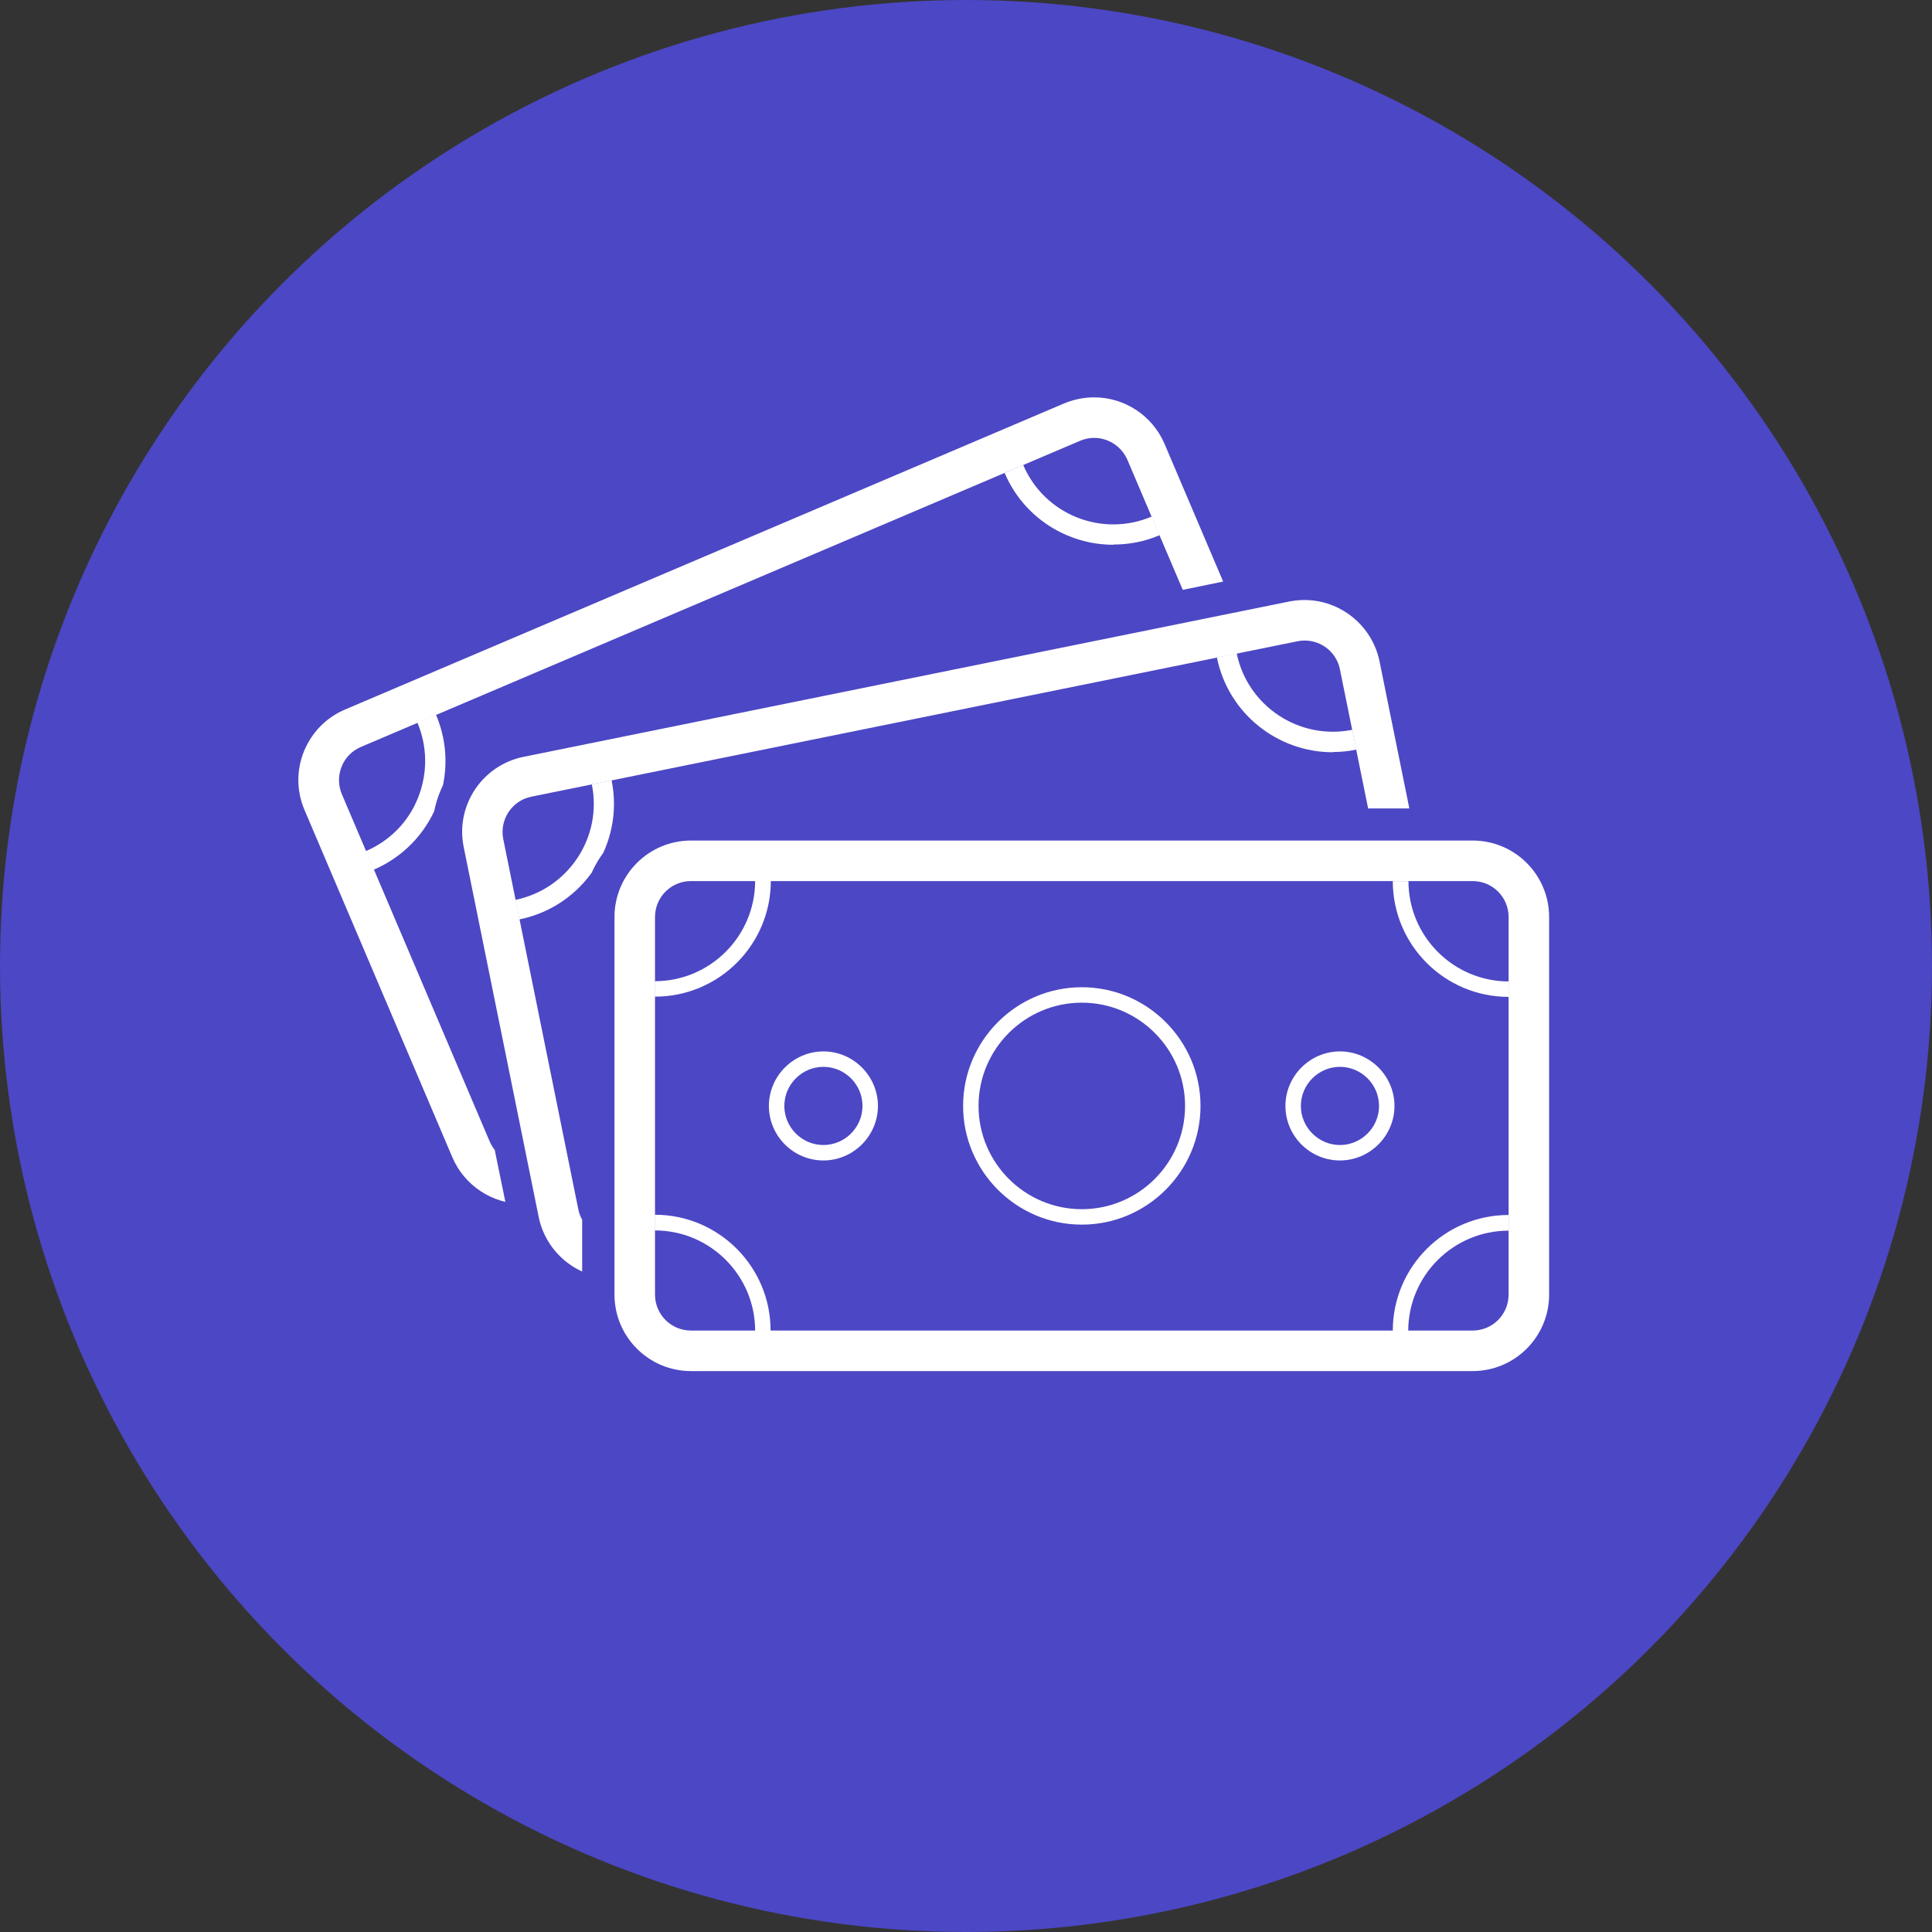<?xml version="1.0" encoding="UTF-8"?><svg id="Layer_2" xmlns="http://www.w3.org/2000/svg" xmlns:xlink="http://www.w3.org/1999/xlink" viewBox="0 0 80.08 80.08"><rect x="0" y="0" width="80.08" height="80.08" fill="#333333" stroke="none"/><defs><style>.cls-1{fill:none;}.cls-2{clip-path:url(#clippath);}.cls-3{fill:#fff;}.cls-4{fill:#4c47c4;}.cls-5{clip-path:url(#clippath-1);}</style><clipPath id="clippath"><path class="cls-1" d="m18.57,24.24v34.25h47.32V24.24H18.57Zm46.98,29.43c0,2.49-2.02,4.51-4.51,4.51H28.64c-2.49,0-4.51-2.02-4.51-4.51v-15.65c0-2.49,2.02-4.51,4.51-4.51h32.4c2.49,0,4.51,2.02,4.51,4.51v15.65Z"/></clipPath><clipPath id="clippath-1"><path class="cls-1" d="m9.8,23.05l6.88,33.55,46.36-9.5-6.88-33.55L9.8,23.05Zm51.93,19.39c.5,2.44-1.08,4.83-3.52,5.33l-31.74,6.51c-2.44.5-4.83-1.08-5.33-3.52l-3.14-15.34c-.5-2.44,1.08-4.83,3.52-5.33l31.74-6.51c2.44-.5,4.83,1.08,5.33,3.52l3.14,15.34Z"/></clipPath></defs><g id="Icons"><circle class="cls-4" cx="40.04" cy="40.04" r="40.04"/><path class="cls-3" d="m61.04,36.52c.83,0,1.49.67,1.49,1.49v15.65c0,.83-.67,1.49-1.49,1.49H28.64c-.83,0-1.49-.67-1.49-1.49v-15.65c0-.83.67-1.49,1.49-1.49h32.4m0-1.68H28.64c-1.75,0-3.17,1.42-3.17,3.17v15.65c0,1.75,1.42,3.17,3.17,3.17h32.4c1.75,0,3.17-1.42,3.17-3.17v-15.65c0-1.75-1.42-3.17-3.17-3.17h0Z"/><path class="cls-3" d="m27.14,41.32v-.65c2.29,0,4.16-1.86,4.16-4.16h.65c0,2.65-2.15,4.8-4.8,4.8Z"/><path class="cls-3" d="m62.53,41.32c-2.65,0-4.8-2.15-4.8-4.8h.65c0,2.29,1.86,4.16,4.16,4.16v.65Z"/><path class="cls-3" d="m31.95,55.16h-.65c0-2.29-1.86-4.16-4.16-4.16v-.65c2.65,0,4.8,2.15,4.8,4.8Z"/><path class="cls-3" d="m58.38,55.16h-.65c0-2.65,2.15-4.8,4.8-4.8v.65c-2.29,0-4.16,1.86-4.16,4.16Z"/><path class="cls-3" d="m44.84,50.76c-2.71,0-4.92-2.21-4.92-4.92s2.21-4.92,4.92-4.92,4.92,2.21,4.92,4.92-2.21,4.92-4.92,4.92Zm0-9.2c-2.36,0-4.28,1.92-4.28,4.28s1.92,4.28,4.28,4.28,4.28-1.92,4.28-4.28-1.92-4.28-4.28-4.28Z"/><path class="cls-3" d="m55.54,48.1c-1.25,0-2.26-1.02-2.26-2.26s1.02-2.26,2.26-2.26,2.26,1.02,2.26,2.26-1.02,2.26-2.26,2.26Zm0-3.88c-.89,0-1.62.73-1.62,1.62s.73,1.62,1.62,1.62,1.62-.73,1.62-1.62-.73-1.62-1.62-1.62Z"/><path class="cls-3" d="m34.13,48.1c-1.25,0-2.26-1.02-2.26-2.26s1.02-2.26,2.26-2.26,2.26,1.02,2.26,2.26-1.02,2.26-2.26,2.26Zm0-3.88c-.89,0-1.62.73-1.62,1.62s.73,1.62,1.62,1.62,1.62-.73,1.62-1.62-.73-1.62-1.62-1.62Z"/><g class="cls-2"><path class="cls-3" d="m54.08,26.55c.7,0,1.32.49,1.46,1.2l3.11,15.34c.16.81-.36,1.6-1.17,1.76l-31.75,6.44c-.1.02-.2.03-.3.03-.7,0-1.32-.49-1.46-1.2l-3.11-15.34c-.16-.81.36-1.6,1.17-1.76l31.75-6.44c.1-.02.2-.03.3-.03m0-1.68h0c-.21,0-.42.02-.63.06l-31.75,6.44c-1.72.35-2.83,2.03-2.48,3.74l3.11,15.34c.3,1.47,1.61,2.54,3.11,2.54.21,0,.42-.02.63-.06l31.75-6.44c.83-.17,1.55-.65,2.01-1.36.47-.71.63-1.55.46-2.38l-3.11-15.34c-.3-1.47-1.61-2.54-3.11-2.54h0Z"/><path class="cls-3" d="m21.53,38.12l-.17-.82c2.19-.45,3.62-2.59,3.17-4.79l.82-.17c.54,2.65-1.18,5.24-3.83,5.77Z"/><path class="cls-3" d="m55.24,31.18c-2.28,0-4.33-1.6-4.8-3.93l.82-.17c.45,2.19,2.59,3.61,4.79,3.17l.17.82c-.33.07-.65.1-.97.1Z"/><path class="cls-3" d="m54.25,45.51c-.25-1.25,0-2.53.7-3.6s1.79-1.8,3.04-2.05l.13.62c-2.25.46-3.71,2.66-3.25,4.91l-.62.13Z"/><path class="cls-3" d="m39.76,43.85c-2.29,0-4.34-1.61-4.82-3.94-.54-2.66,1.18-5.25,3.84-5.79,2.67-.54,5.26,1.18,5.79,3.84h0c.54,2.66-1.18,5.25-3.84,5.79-.33.07-.66.1-.98.1Zm0-9.2c-.28,0-.57.03-.85.09-2.31.47-3.82,2.74-3.35,5.05.47,2.32,2.74,3.82,5.05,3.35,2.31-.47,3.82-2.74,3.35-5.05h0c-.41-2.03-2.2-3.43-4.2-3.43Z"/><path class="cls-3" d="m50.24,39.07c-.44,0-.87-.13-1.24-.38-.5-.33-.85-.84-.96-1.43-.12-.59,0-1.19.33-1.7s.84-.85,1.43-.96c1.22-.24,2.41.54,2.66,1.76.25,1.22-.54,2.41-1.76,2.66-.15.03-.3.05-.45.05Zm0-3.88c-.11,0-.21.01-.32.03-.88.18-1.45,1.04-1.27,1.92.18.88,1.05,1.46,1.92,1.27.88-.18,1.45-1.04,1.27-1.92-.16-.77-.83-1.3-1.59-1.3Z"/><path class="cls-3" d="m29.26,43.32c-.44,0-.87-.13-1.24-.38-.5-.33-.85-.84-.96-1.43-.12-.59,0-1.19.33-1.7.33-.5.84-.85,1.43-.97.59-.12,1.19,0,1.7.33.5.33.85.84.96,1.43.12.59,0,1.19-.33,1.7-.33.5-.84.85-1.43.96-.15.03-.3.05-.45.05Zm0-3.88c-.11,0-.21.01-.32.03-.88.18-1.45,1.04-1.27,1.92.18.88,1.03,1.45,1.92,1.27.88-.18,1.45-1.04,1.27-1.92-.16-.77-.84-1.3-1.59-1.3Z"/></g><g class="cls-5"><path class="cls-3" d="m45.35,18.15c.58,0,1.13.34,1.38.91l6.13,14.4c.32.76-.03,1.64-.79,1.96l-29.81,12.69c-.19.08-.39.12-.58.12-.58,0-1.13-.34-1.38-.91l-6.13-14.4c-.32-.76.03-1.64.79-1.96l29.81-12.69c.19-.08.39-.12.58-.12m0-1.68h0c-.43,0-.85.09-1.24.25l-29.81,12.69c-.78.33-1.38.95-1.7,1.73-.32.79-.31,1.65.02,2.43l6.13,14.4c.5,1.17,1.65,1.93,2.92,1.93.43,0,.85-.09,1.24-.25l29.81-12.69c.78-.33,1.38-.95,1.7-1.73.32-.79.31-1.65-.02-2.43l-6.13-14.4c-.5-1.17-1.65-1.93-2.92-1.93h0Z"/><path class="cls-3" d="m15.49,36.05l-.33-.77c1-.43,1.77-1.21,2.17-2.22s.39-2.11-.03-3.11l.77-.33c.51,1.2.53,2.53.04,3.75-.49,1.21-1.42,2.16-2.62,2.68Z"/><path class="cls-3" d="m46.15,22.58c-1.91,0-3.72-1.12-4.51-2.98l.77-.33c.88,2.06,3.26,3.02,5.33,2.14l.33.77c-.62.27-1.27.39-1.91.39Z"/><path class="cls-3" d="m49.03,36.72c-1.03-2.43.1-5.25,2.53-6.29l.25.58c-2.11.9-3.1,3.35-2.2,5.46l-.58.25Z"/><path class="cls-3" d="m33.52,38.1c-1.91,0-3.73-1.12-4.53-2.99-1.06-2.49.1-5.39,2.6-6.45,2.5-1.06,5.38.11,6.45,2.6.51,1.21.53,2.54.04,3.76s-1.43,2.17-2.63,2.69c-.63.26-1.28.39-1.92.39Zm-.02-9.2c-.56,0-1.13.11-1.67.34-2.17.92-3.19,3.45-2.26,5.62.93,2.17,3.45,3.19,5.62,2.26,1.05-.45,1.87-1.28,2.3-2.34.43-1.06.42-2.22-.03-3.28-.69-1.63-2.28-2.61-3.95-2.61Z"/><path class="cls-3" d="m43.36,31.25c-.29,0-.57-.05-.84-.16-.56-.22-1-.65-1.23-1.21h0c-.49-1.15.05-2.47,1.19-2.96.55-.23,1.17-.24,1.73-.02.56.22,1,.65,1.23,1.21.24.55.24,1.17.02,1.73-.22.56-.65,1-1.21,1.23-.29.12-.58.18-.88.18Zm-1.5-1.62c.17.4.49.71.89.87.4.16.85.16,1.24-.01.4-.17.71-.49.87-.89.16-.4.16-.85-.01-1.24-.17-.4-.49-.71-.89-.87-.4-.16-.85-.16-1.24.01-.82.35-1.21,1.31-.86,2.13h0Z"/><path class="cls-3" d="m23.66,39.64c-.29,0-.57-.06-.84-.17-.56-.22-1-.65-1.23-1.21-.24-.55-.24-1.17-.02-1.73.22-.56.65-1,1.21-1.23.55-.23,1.17-.24,1.73-.02.56.23,1,.65,1.23,1.21.24.55.24,1.17.02,1.73-.23.56-.65,1-1.21,1.23-.28.12-.58.18-.88.18Zm0-3.88c-.22,0-.43.04-.64.13-.4.17-.71.49-.87.89-.16.4-.16.85.01,1.24.17.4.49.71.89.87.4.16.85.16,1.24-.01.4-.17.71-.48.87-.89.16-.4.16-.85-.01-1.24h0c-.17-.4-.49-.71-.89-.87-.2-.08-.4-.12-.61-.12Z"/></g></g></svg>